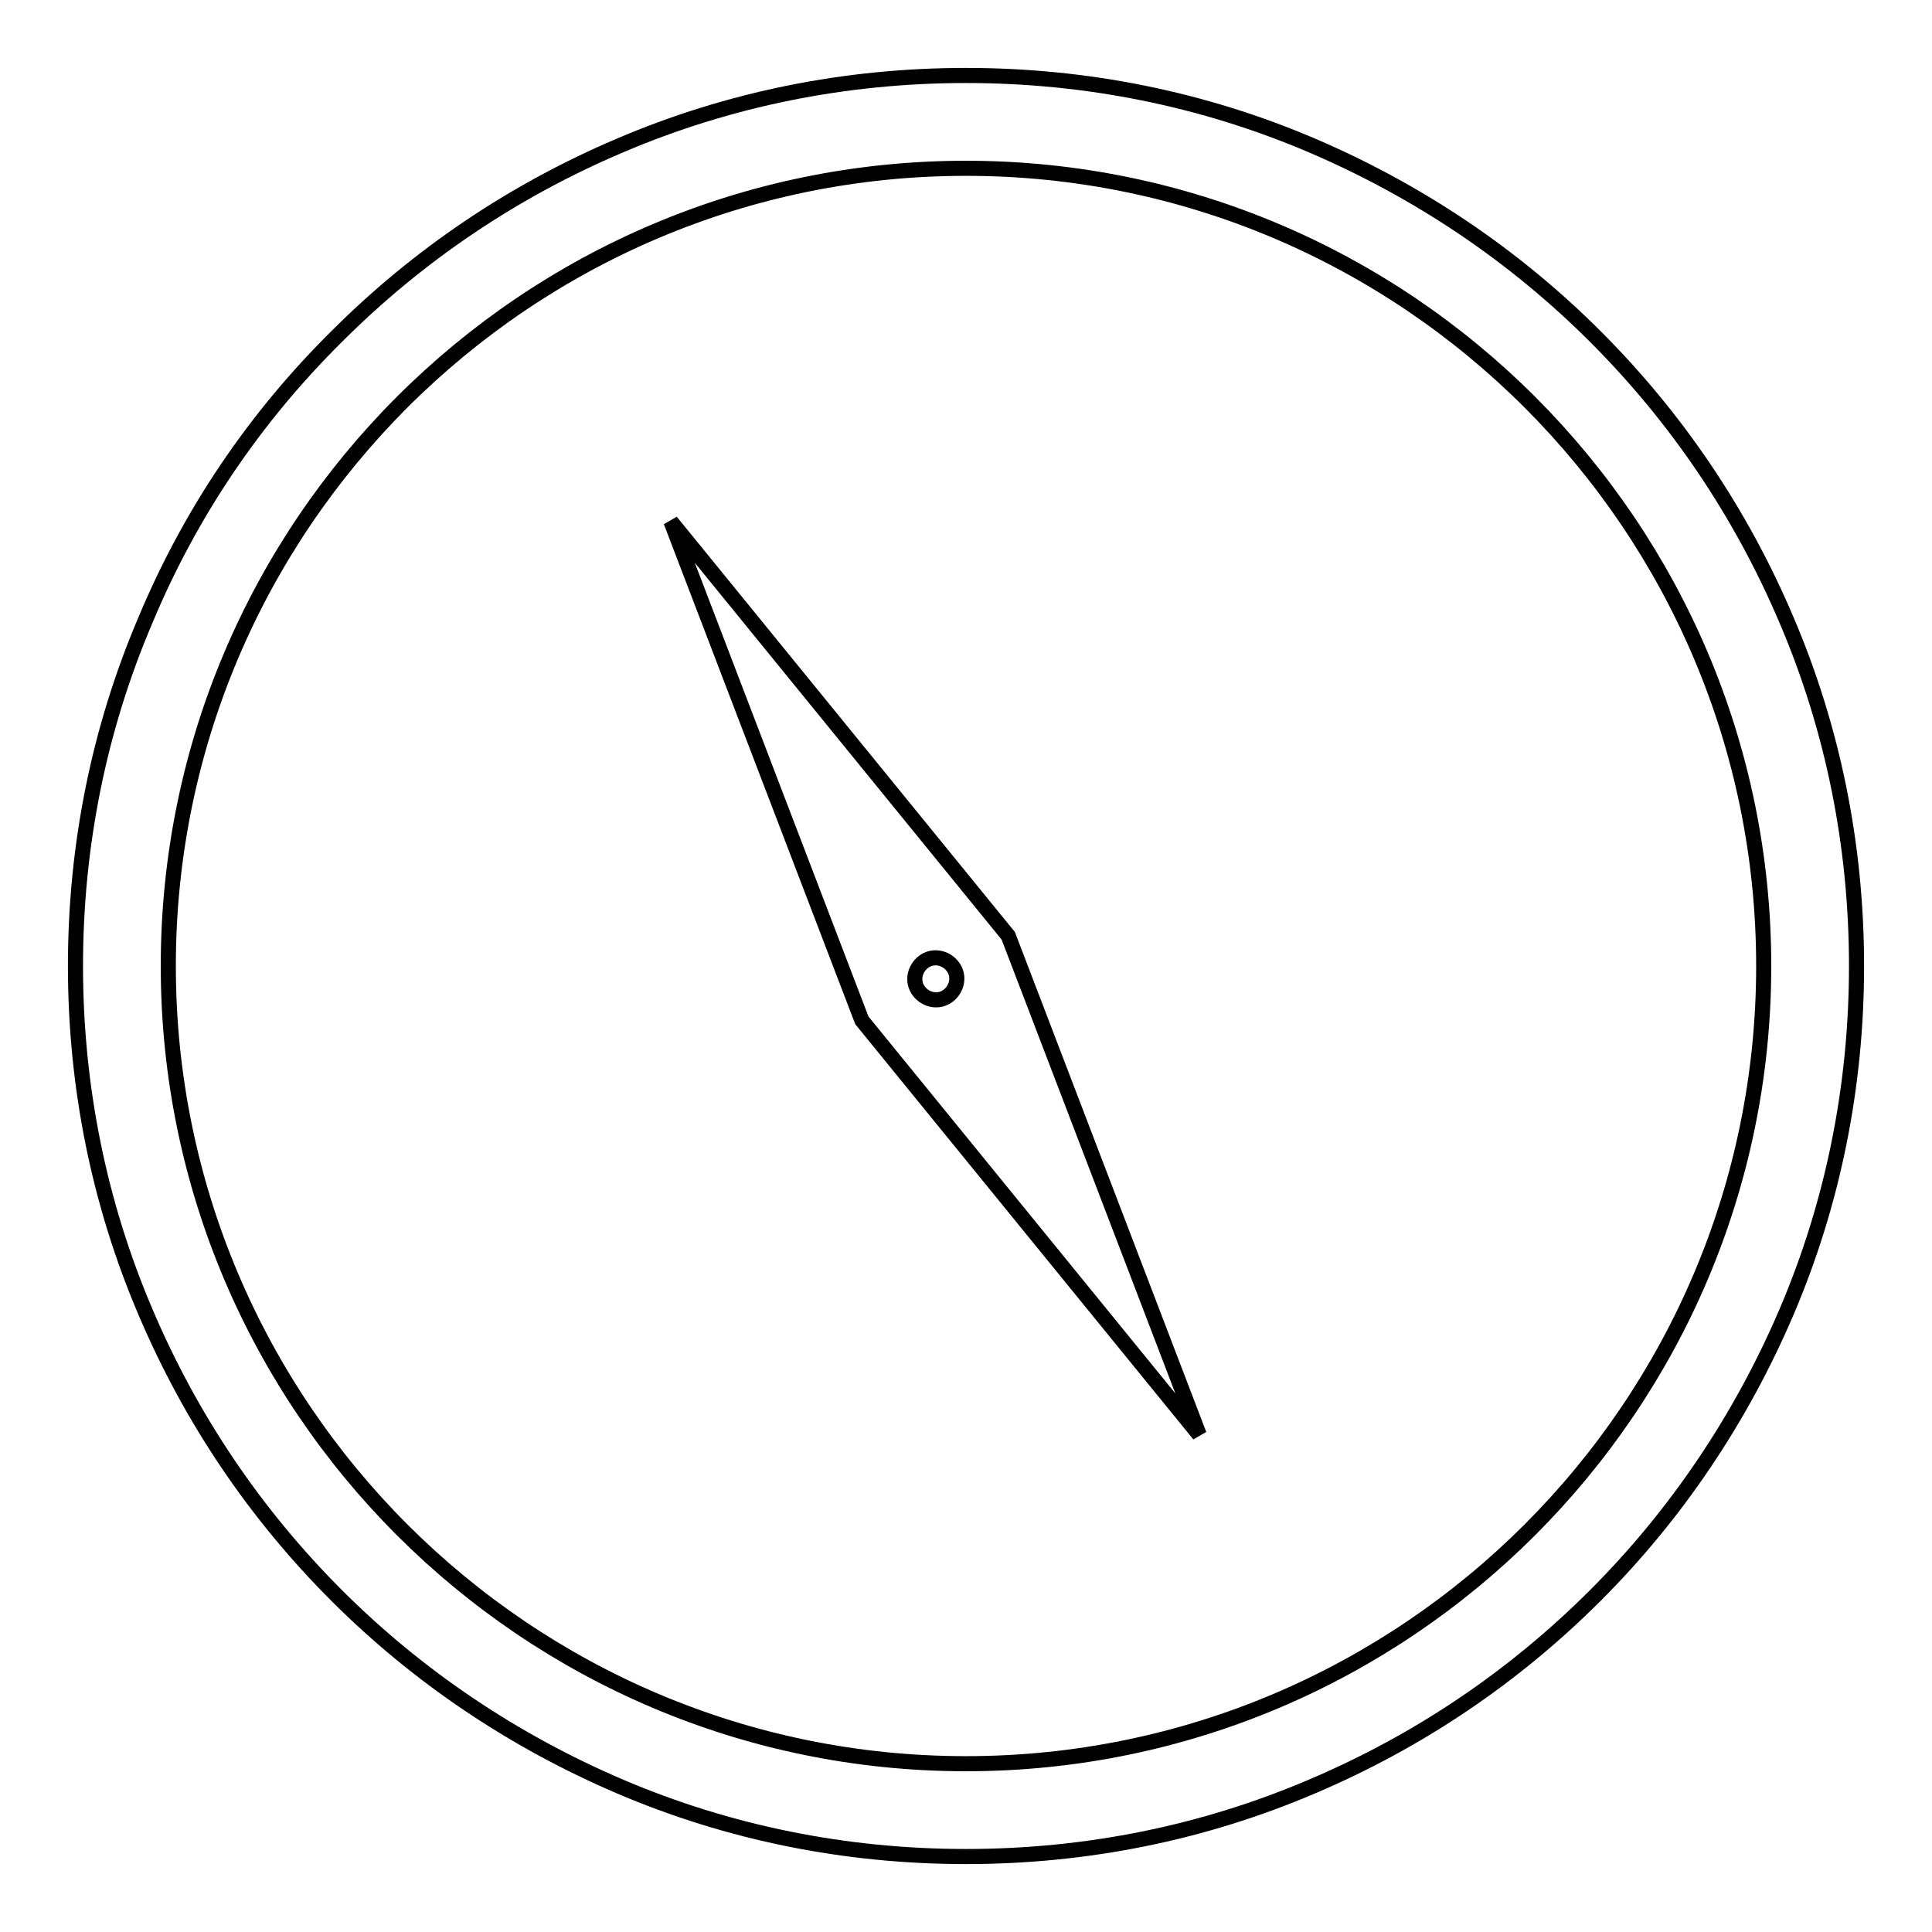 <?xml version="1.0" encoding="utf-8"?>
<!-- Svg Vector Icons : http://www.onlinewebfonts.com/icon -->
<!DOCTYPE svg PUBLIC "-//W3C//DTD SVG 1.1//EN" "http://www.w3.org/Graphics/SVG/1.1/DTD/svg11.dtd">
<svg version="1.1" xmlns="http://www.w3.org/2000/svg" xmlns:xlink="http://www.w3.org/1999/xlink" x="0px" y="0px" viewBox="0 0 256 256" enable-background="new 0 0 256 256" xml:space="preserve">
<g> <path stroke-width="2" fill-opacity="0" stroke="#000000"  d="M236.7,82.1c-6-14.1-14.5-26.7-25.3-37.5c-10.8-10.8-23.5-19.3-37.5-25.3c-14.5-6.2-30-9.3-45.9-9.3 s-31.4,3.1-45.9,9.3c-14.1,6-26.7,14.5-37.5,25.3C33.7,55.4,25.2,68,19.3,82.1c-6.2,14.5-9.3,30-9.3,45.9c0,15.9,3.1,31.4,9.3,45.9 c6,14.1,14.5,26.7,25.3,37.5c10.8,10.8,23.5,19.3,37.5,25.3c14.5,6.2,30,9.3,45.9,9.3s31.4-3.1,45.9-9.3 c14.1-6,26.7-14.5,37.5-25.3c10.8-10.8,19.3-23.5,25.3-37.5c6.2-14.5,9.3-30,9.3-45.9C246,112.1,242.9,96.6,236.7,82.1z M128,233.7 c-58.3,0-105.7-47.4-105.7-105.7C22.3,69.7,69.7,22.3,128,22.3c58.3,0,105.7,47.4,105.7,105.7C233.7,186.3,186.3,233.7,128,233.7z  M88.9,69.1l25.3,66.1l44.7,54.9L133.6,124L88.9,69.1z M125.4,132.1c-1.3,0.8-3,0.3-3.8-1s-0.3-3,1-3.8c1.3-0.8,3-0.3,3.8,1 C127.2,129.6,126.7,131.3,125.4,132.1z"/></g>
</svg>